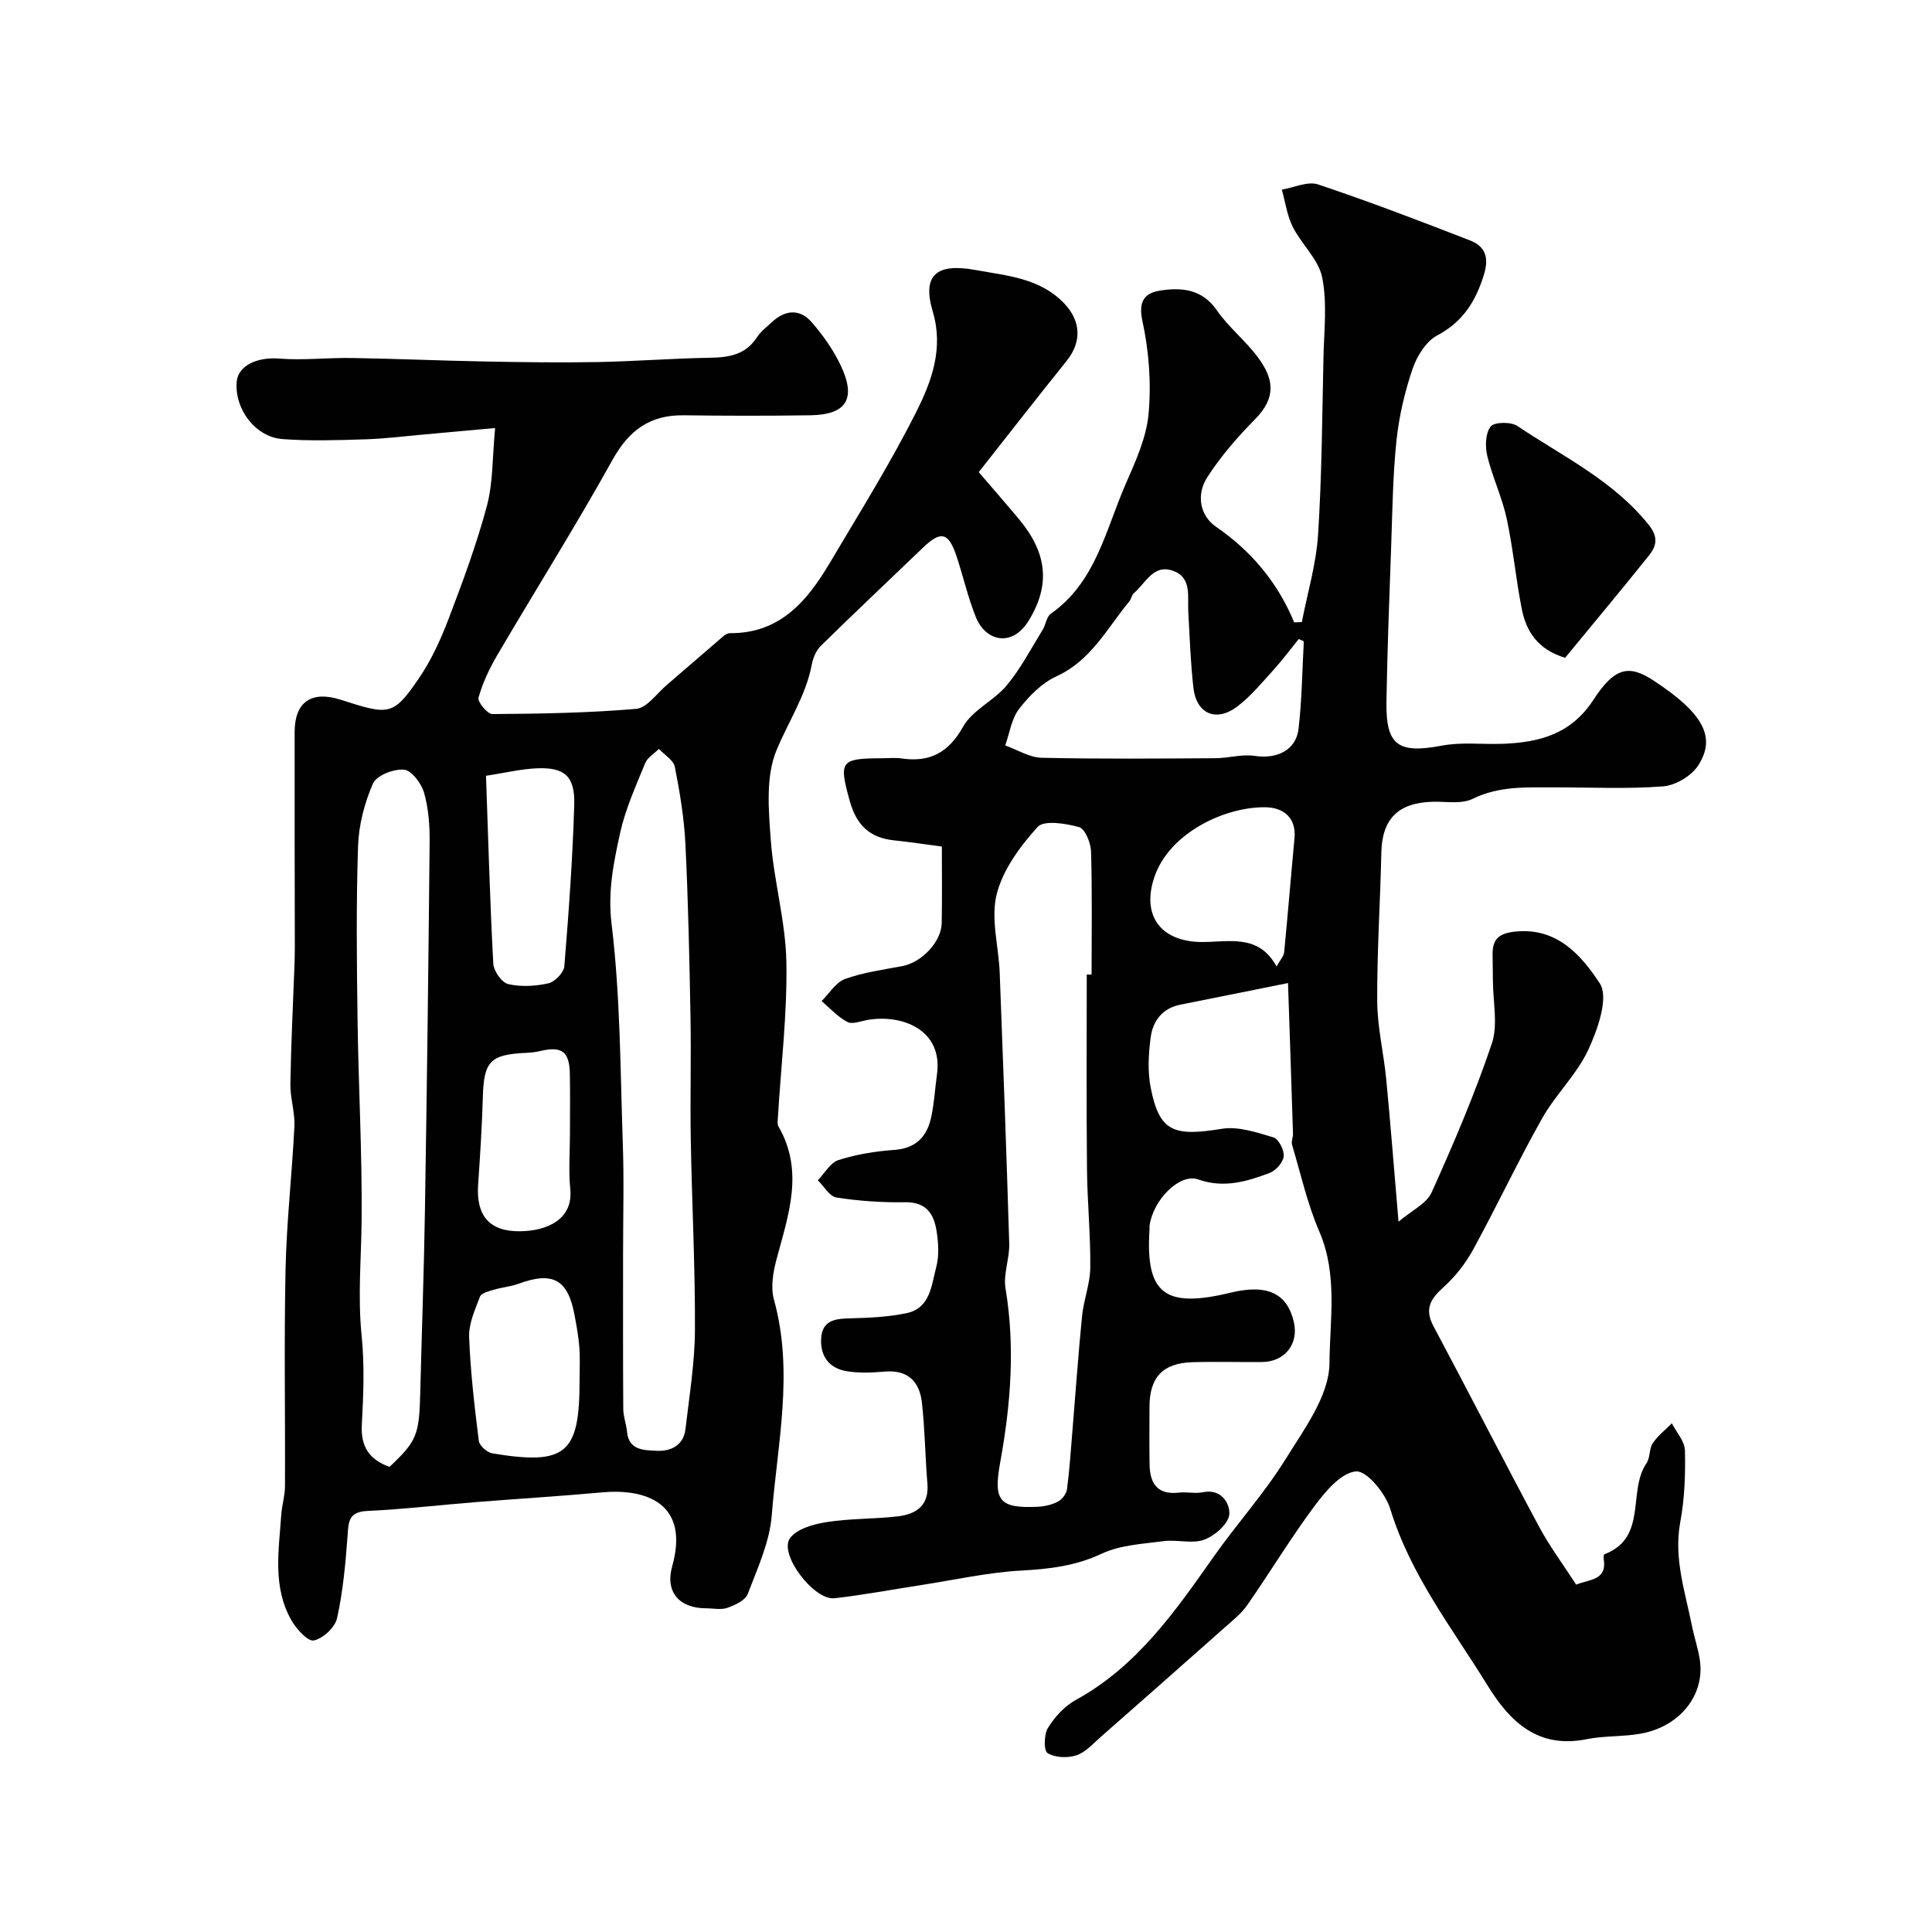 <svg enable-background="new 0 0 400 400" viewBox="0 0 400 400" xmlns="http://www.w3.org/2000/svg"><g fill="#010102"><path d="m266.67 203.53c-8.37 1.68-15.31 3.1-22.26 4.47-3.75.74-5.71 3.35-6.17 6.75-.46 3.43-.66 7.08 0 10.44 1.79 9.09 4.68 10.16 14.71 8.52 3.4-.56 7.23.74 10.69 1.77 1.08.32 2.27 2.64 2.14 3.92-.13 1.27-1.63 2.96-2.92 3.45-4.74 1.78-9.5 3.21-14.78 1.34-3.8-1.34-9.26 4.12-10.06 9.45-.05.33 0 .67-.03 1-.84 13.21 3.15 16.3 16.76 13 7.61-1.85 11.78.1 13.14 6.13 1.01 4.48-1.89 8.17-6.54 8.22-4.83.05-9.67-.11-14.5.04-6.12.19-8.85 3.14-8.86 9.22 0 4-.06 8 .02 12 .07 3.9 1.64 6.29 6.06 5.78 1.64-.19 3.39.25 4.98-.08 3.95-.82 5.65 2.52 5.46 4.6-.17 1.95-3.01 4.43-5.21 5.23-2.5.91-5.63-.07-8.41.3-4.33.57-8.96.8-12.8 2.6-5.43 2.54-10.83 3.17-16.66 3.49-6.96.38-13.85 1.95-20.77 3.01-5.96.92-11.9 2.04-17.88 2.72-4.25.49-11.56-9.11-9.24-12.4 1.39-1.97 4.9-2.94 7.62-3.37 4.86-.77 9.86-.61 14.76-1.19 3.77-.45 6.47-2.23 6.09-6.77-.47-5.59-.51-11.22-1.14-16.79-.48-4.25-2.84-6.8-7.61-6.41-2.65.22-5.39.36-7.98-.08-3.49-.59-5.43-2.95-5.28-6.63.16-3.85 2.77-4.23 5.9-4.31 3.94-.1 7.94-.27 11.78-1.07 4.96-1.03 5.16-5.83 6.17-9.59.62-2.33.43-5.02.05-7.46-.55-3.5-2.14-5.99-6.49-5.92-4.75.08-9.55-.25-14.24-.98-1.43-.22-2.57-2.33-3.85-3.57 1.42-1.45 2.59-3.65 4.3-4.19 3.69-1.17 7.63-1.82 11.51-2.09 4.58-.32 6.84-2.82 7.69-6.89.6-2.88.77-5.85 1.17-8.77 1.29-9.24-7.27-12.49-14.38-11.25-1.41.25-3.15.96-4.18.41-1.99-1.04-3.58-2.84-5.33-4.32 1.6-1.57 2.94-3.87 4.86-4.57 3.78-1.37 7.87-1.92 11.85-2.67 3.99-.75 8.08-4.98 8.16-8.9.1-5.15.03-10.3.03-15.85-3.4-.45-6.59-.94-9.79-1.27-5.13-.52-7.9-3.12-9.31-8.27-2.21-8.08-2-8.73 6.71-8.74 1.33 0 2.69-.16 4 .03 5.88.86 9.74-1.14 12.8-6.58 1.93-3.44 6.38-5.36 9.02-8.53 2.89-3.48 5.02-7.6 7.42-11.48.67-1.08.81-2.73 1.72-3.37 9.27-6.52 11.3-17.2 15.4-26.64 2.06-4.74 4.37-9.7 4.83-14.73.58-6.34.08-12.98-1.27-19.21-.91-4.21.51-5.84 3.73-6.33 4.4-.67 8.62-.32 11.67 4.09 2.46 3.56 6.02 6.34 8.58 9.84 3.05 4.17 3.93 8.05-.61 12.66-3.67 3.73-7.2 7.76-10 12.16-2.19 3.44-1.57 7.8 1.89 10.18 7.33 5.05 12.73 11.51 16.16 19.78.53-.02 1.05-.05 1.58-.07 1.17-6.02 2.97-12 3.36-18.07.79-12.24.85-24.52 1.12-36.79.12-5.52.8-11.2-.27-16.5-.75-3.73-4.26-6.83-6.08-10.44-1.19-2.36-1.54-5.14-2.27-7.73 2.52-.41 5.35-1.79 7.49-1.08 10.59 3.54 21.02 7.54 31.43 11.58 3.09 1.2 4.06 3.38 2.93 7.07-1.71 5.58-4.34 9.77-9.7 12.63-2.32 1.24-4.2 4.31-5.1 6.96-1.61 4.75-2.78 9.76-3.31 14.75-.76 7.22-.84 14.52-1.1 21.79-.39 10.77-.8 21.53-.98 32.3-.15 9.12 2.44 10.82 11.5 9.11 4.03-.76 8.29-.23 12.44-.37 7.63-.27 14.26-1.94 18.93-9.14 4.44-6.84 7.44-7.25 12.48-3.93 10.16 6.69 13 11.63 9.2 17.54-1.4 2.18-4.71 4.15-7.29 4.34-7.46.58-14.98.19-22.48.21-5.74.01-11.42-.34-16.93 2.37-2.32 1.14-5.52.53-8.33.61-7.13.2-10.43 3.59-10.58 10.53-.22 10.26-.91 20.53-.85 30.79.03 5.36 1.34 10.71 1.86 16.08.9 9.34 1.62 18.7 2.55 29.54 2.69-2.3 5.8-3.72 6.85-6.06 4.55-10.09 8.92-20.32 12.46-30.8 1.32-3.91.24-8.65.23-13.01 0-1.83-.06-3.66-.07-5.5-.01-3.17 1.31-4.34 4.73-4.7 8.73-.9 13.79 5.11 17.47 10.73 1.9 2.9-.42 9.5-2.37 13.72-2.36 5.11-6.75 9.23-9.55 14.19-5.02 8.91-9.38 18.2-14.29 27.18-1.56 2.86-3.68 5.59-6.1 7.76-2.68 2.42-4.06 4.48-2.14 8.09 7.35 13.79 14.46 27.71 21.85 41.49 2.22 4.14 5.06 7.95 7.71 12.05 2.78-1.14 6.43-.83 5.7-5.35-.05-.31 0-.88.15-.94 9.02-3.43 4.73-13.05 8.71-18.84.78-1.14.53-2.99 1.3-4.15 1.04-1.56 2.61-2.76 3.95-4.12.95 1.87 2.67 3.73 2.71 5.62.11 4.92-.06 9.94-.96 14.77-1.41 7.54 1 14.47 2.42 21.59.48 2.39 1.3 4.73 1.64 7.14 1 7.17-4.14 13.64-12.18 15.12-3.7.68-7.58.42-11.26 1.16-10.02 2.01-15.82-3.49-20.5-11.08-7.3-11.86-15.99-22.89-20.16-36.57-.98-3.21-4.83-7.94-7.08-7.79-3.03.21-6.31 4.07-8.54 7.07-4.96 6.65-9.26 13.79-14 20.61-1.26 1.8-3.09 3.23-4.76 4.72-8.51 7.55-17.03 15.08-25.58 22.58-1.6 1.4-3.16 3.19-5.06 3.81-1.81.59-4.4.48-5.95-.47-.8-.49-.75-3.87.09-5.22 1.4-2.26 3.43-4.5 5.74-5.77 12.67-6.94 20.57-18.31 28.58-29.69 4.8-6.81 10.45-13.06 14.83-20.11 3.88-6.24 9.08-13.23 9.13-19.91.06-8.87 1.76-18.3-2.07-27.2-2.49-5.77-3.88-12.02-5.68-18.08-.2-.66.22-1.48.2-2.22-.32-10.52-.69-21.01-1.03-31.23zm-41.67-1.76h1c0-8.5.14-17-.11-25.48-.05-1.78-1.24-4.69-2.47-5.04-2.76-.77-7.27-1.5-8.6-.03-3.62 4-7.2 8.85-8.47 13.94-1.26 5.05.42 10.8.63 16.25.72 18.69 1.41 37.37 1.97 56.07.09 3.08-1.26 6.31-.77 9.27 2.02 12.1 1.08 24.06-1.09 35.97-1.45 7.94-.26 9.62 7.75 9.24 1.43-.07 2.95-.41 4.2-1.07.86-.45 1.74-1.62 1.87-2.56.52-3.91.77-7.85 1.1-11.78.67-8.03 1.22-16.07 2.02-24.08.34-3.38 1.67-6.7 1.7-10.05.07-6.78-.62-13.57-.68-20.36-.14-13.43-.05-26.86-.05-40.29zm44.94-69c-.35-.15-.71-.31-1.06-.46-1.74 2.15-3.39 4.38-5.24 6.42-2.39 2.63-4.7 5.45-7.51 7.57-4.37 3.29-8.45 1.47-9.05-3.92-.59-5.23-.77-10.5-1.06-15.76-.18-3.21.78-7.09-3.23-8.47-4.02-1.38-5.62 2.61-8.03 4.66-.46.39-.54 1.2-.94 1.69-4.61 5.57-7.92 12.25-15.1 15.53-3.01 1.37-5.67 4.08-7.74 6.76-1.57 2.04-1.95 5-2.86 7.55 2.52.89 5.02 2.49 7.56 2.55 11.97.27 23.95.16 35.93.09 2.73-.01 5.54-.89 8.18-.48 4.55.7 8.55-1.16 9.06-5.6.7-6.01.76-12.09 1.09-18.13zm-5.64 67.33c.74-1.35 1.49-2.12 1.57-2.96.77-7.85 1.4-15.72 2.14-23.57.41-4.35-2.38-6.34-5.84-6.43-8.28-.21-20.02 5.15-23.17 14.45-2.69 7.94 1.28 13.33 9.66 13.44 5.63.07 11.88-1.83 15.64 5.07z"/><path d="m202.64 97.75c2.64 3.08 5.52 6.38 8.33 9.74 5.8 6.95 6.6 13.58 1.97 21.07-3.4 5.5-8.88 4.24-10.9-.79-1.63-4.04-2.59-8.34-3.96-12.49-1.69-5.11-3.26-5.47-7.03-1.85-7.03 6.76-14.14 13.44-21.1 20.28-.98.96-1.62 2.51-1.88 3.89-1.23 6.5-4.93 11.92-7.34 17.83-2.22 5.43-1.6 12.3-1.15 18.46.61 8.45 3.07 16.82 3.23 25.25.2 10.7-1.11 21.43-1.75 32.15-.04.66-.17 1.45.13 1.96 5.36 9.3 2 18.37-.44 27.55-.7 2.64-1.22 5.75-.51 8.28 4.15 14.97.71 29.83-.46 44.67-.43 5.53-2.95 10.95-4.96 16.25-.5 1.33-2.62 2.32-4.2 2.88-1.33.47-2.96.1-4.46.1-5.45-.01-8.5-3.3-6.99-8.7 3.68-13.13-5.53-16.12-14.52-15.3-8.67.79-17.37 1.32-26.06 2.01-7.53.6-15.04 1.49-22.58 1.84-3.94.18-3.85 2.38-4.06 5.27-.42 5.68-.94 11.4-2.17 16.94-.42 1.9-2.9 4.2-4.8 4.6-1.22.26-3.58-2.33-4.61-4.12-3.99-6.91-2.64-14.49-2.14-21.91.13-1.95.76-3.88.77-5.82.07-15-.2-30 .12-44.99.21-9.88 1.35-19.73 1.83-29.6.14-2.91-.88-5.86-.83-8.79.13-8.13.54-16.25.84-24.38.05-1.33.08-2.66.08-4-.04-14.8-.05-29.63-.04-44.46.01-6.25 3.47-8.66 9.63-6.67 9.95 3.22 10.77 3.29 16.03-4.36 2.57-3.74 4.53-8.01 6.16-12.27 2.96-7.74 5.85-15.55 7.99-23.54 1.29-4.82 1.11-10.03 1.7-16.11-5.44.49-9.94.91-14.45 1.31-4.16.37-8.32.9-12.49 1.03-5.68.18-11.4.37-17.06-.05-5.62-.41-9.96-6.2-9.51-11.83.27-3.43 4.33-5.2 8.79-4.84 5.01.4 10.09-.21 15.13-.12 9.27.15 18.54.56 27.81.73 7.66.14 15.32.25 22.98.11 7.77-.15 15.53-.76 23.3-.89 3.93-.07 7.34-.61 9.69-4.21.8-1.23 2.05-2.18 3.15-3.2 2.75-2.56 5.78-2.75 8.22.07 2.32 2.68 4.45 5.68 5.97 8.88 3.31 6.98 1.24 10.26-6.32 10.37-8.72.13-17.45.12-26.17 0-6.99-.09-11.33 3.1-14.75 9.25-7.6 13.68-15.95 26.94-23.87 40.45-1.61 2.75-3.01 5.72-3.86 8.76-.24.86 1.85 3.41 2.86 3.4 9.93-.07 19.89-.23 29.78-1.08 2.23-.19 4.25-3.16 6.31-4.92 3.95-3.37 7.84-6.79 11.79-10.16.36-.31.88-.59 1.33-.59 10.41.07 16.03-6.72 20.71-14.63 6.12-10.32 12.5-20.53 17.88-31.24 3.15-6.27 5.67-13.07 3.39-20.71-2.26-7.59.77-10.09 8.85-8.61 6.59 1.21 13.35 1.65 18.39 6.95 3.46 3.64 3.62 7.94.49 11.85-5.93 7.37-11.76 14.86-18.21 23.05zm-73.64 161.99c0 10.65-.03 21.3.04 31.95.01 1.59.63 3.16.78 4.76.38 3.92 3.64 3.78 6.11 3.92 2.87.16 5.59-1.06 5.99-4.49.79-6.84 1.93-13.7 1.96-20.55.06-13.08-.63-26.16-.86-39.24-.15-8.52.09-17.05-.06-25.56-.22-11.92-.47-23.84-1.05-35.74-.26-5.36-1.15-10.72-2.19-16-.28-1.41-2.15-2.5-3.3-3.74-.98.98-2.37 1.79-2.85 2.97-1.92 4.72-4.08 9.45-5.17 14.39-1.35 6.14-2.6 12.12-1.78 18.89 1.81 14.87 1.8 29.98 2.31 44.99.29 7.8.07 15.63.07 23.45zm-48.36 43.96c5.68-5.35 6.15-6.59 6.37-15.38.31-12.61.77-25.21.97-37.82.41-25.39.73-50.79.97-76.18.03-3.41-.22-6.96-1.16-10.21-.55-1.92-2.58-4.62-4.15-4.76-2.12-.19-5.68 1.19-6.42 2.87-1.76 4.03-2.95 8.6-3.09 13-.4 12-.27 24.02-.1 36.03.19 13.75.96 27.5.84 41.24-.07 8.02-.82 15.98 0 24.04.62 6.09.38 12.32.04 18.45-.25 4.49 1.51 7.2 5.73 8.72zm19.98-143.08c.49 13.76.83 26.32 1.51 38.87.08 1.54 1.74 3.94 3.07 4.25 2.65.62 5.66.45 8.35-.16 1.34-.3 3.18-2.22 3.29-3.53.91-11.13 1.72-22.29 2.05-33.45.17-5.9-2.01-7.76-7.68-7.53-3.33.13-6.64.95-10.59 1.55zm19.37 125.32c0-2.32.13-4.66-.04-6.97-.17-2.27-.59-4.52-1.01-6.76-1.36-7.31-4.51-9.02-11.52-6.44-1.66.61-3.48.75-5.19 1.26-1.03.31-2.57.68-2.85 1.42-1.03 2.7-2.35 5.58-2.25 8.35.26 7.18 1.11 14.35 2 21.5.12 1 1.71 2.42 2.8 2.6 15.2 2.52 18.07.1 18.06-14.96zm-1.99-51.16c0-4.15.06-8.3-.02-12.45-.08-4.63-1.66-5.78-6.12-4.73-.95.23-1.95.34-2.92.38-7.45.34-8.76 1.77-8.97 9.09-.18 6.08-.56 12.15-.98 18.22-.43 6.3 2.25 9.66 8.55 9.63 5.74-.02 11.15-2.48 10.53-8.7-.38-3.77-.07-7.62-.07-11.44z"/><path d="m324.04 136.19c-5.67-1.71-8.06-5.47-8.98-10.15-1.23-6.21-1.79-12.56-3.13-18.74-.95-4.39-2.96-8.55-4.01-12.92-.46-1.93-.39-4.68.7-6.07.75-.96 4.19-1.01 5.53-.12 9.4 6.31 19.8 11.26 27.16 20.42 2.14 2.66 1.62 4.48.05 6.45-5.72 7.14-11.6 14.17-17.32 21.13z"/></g></svg>